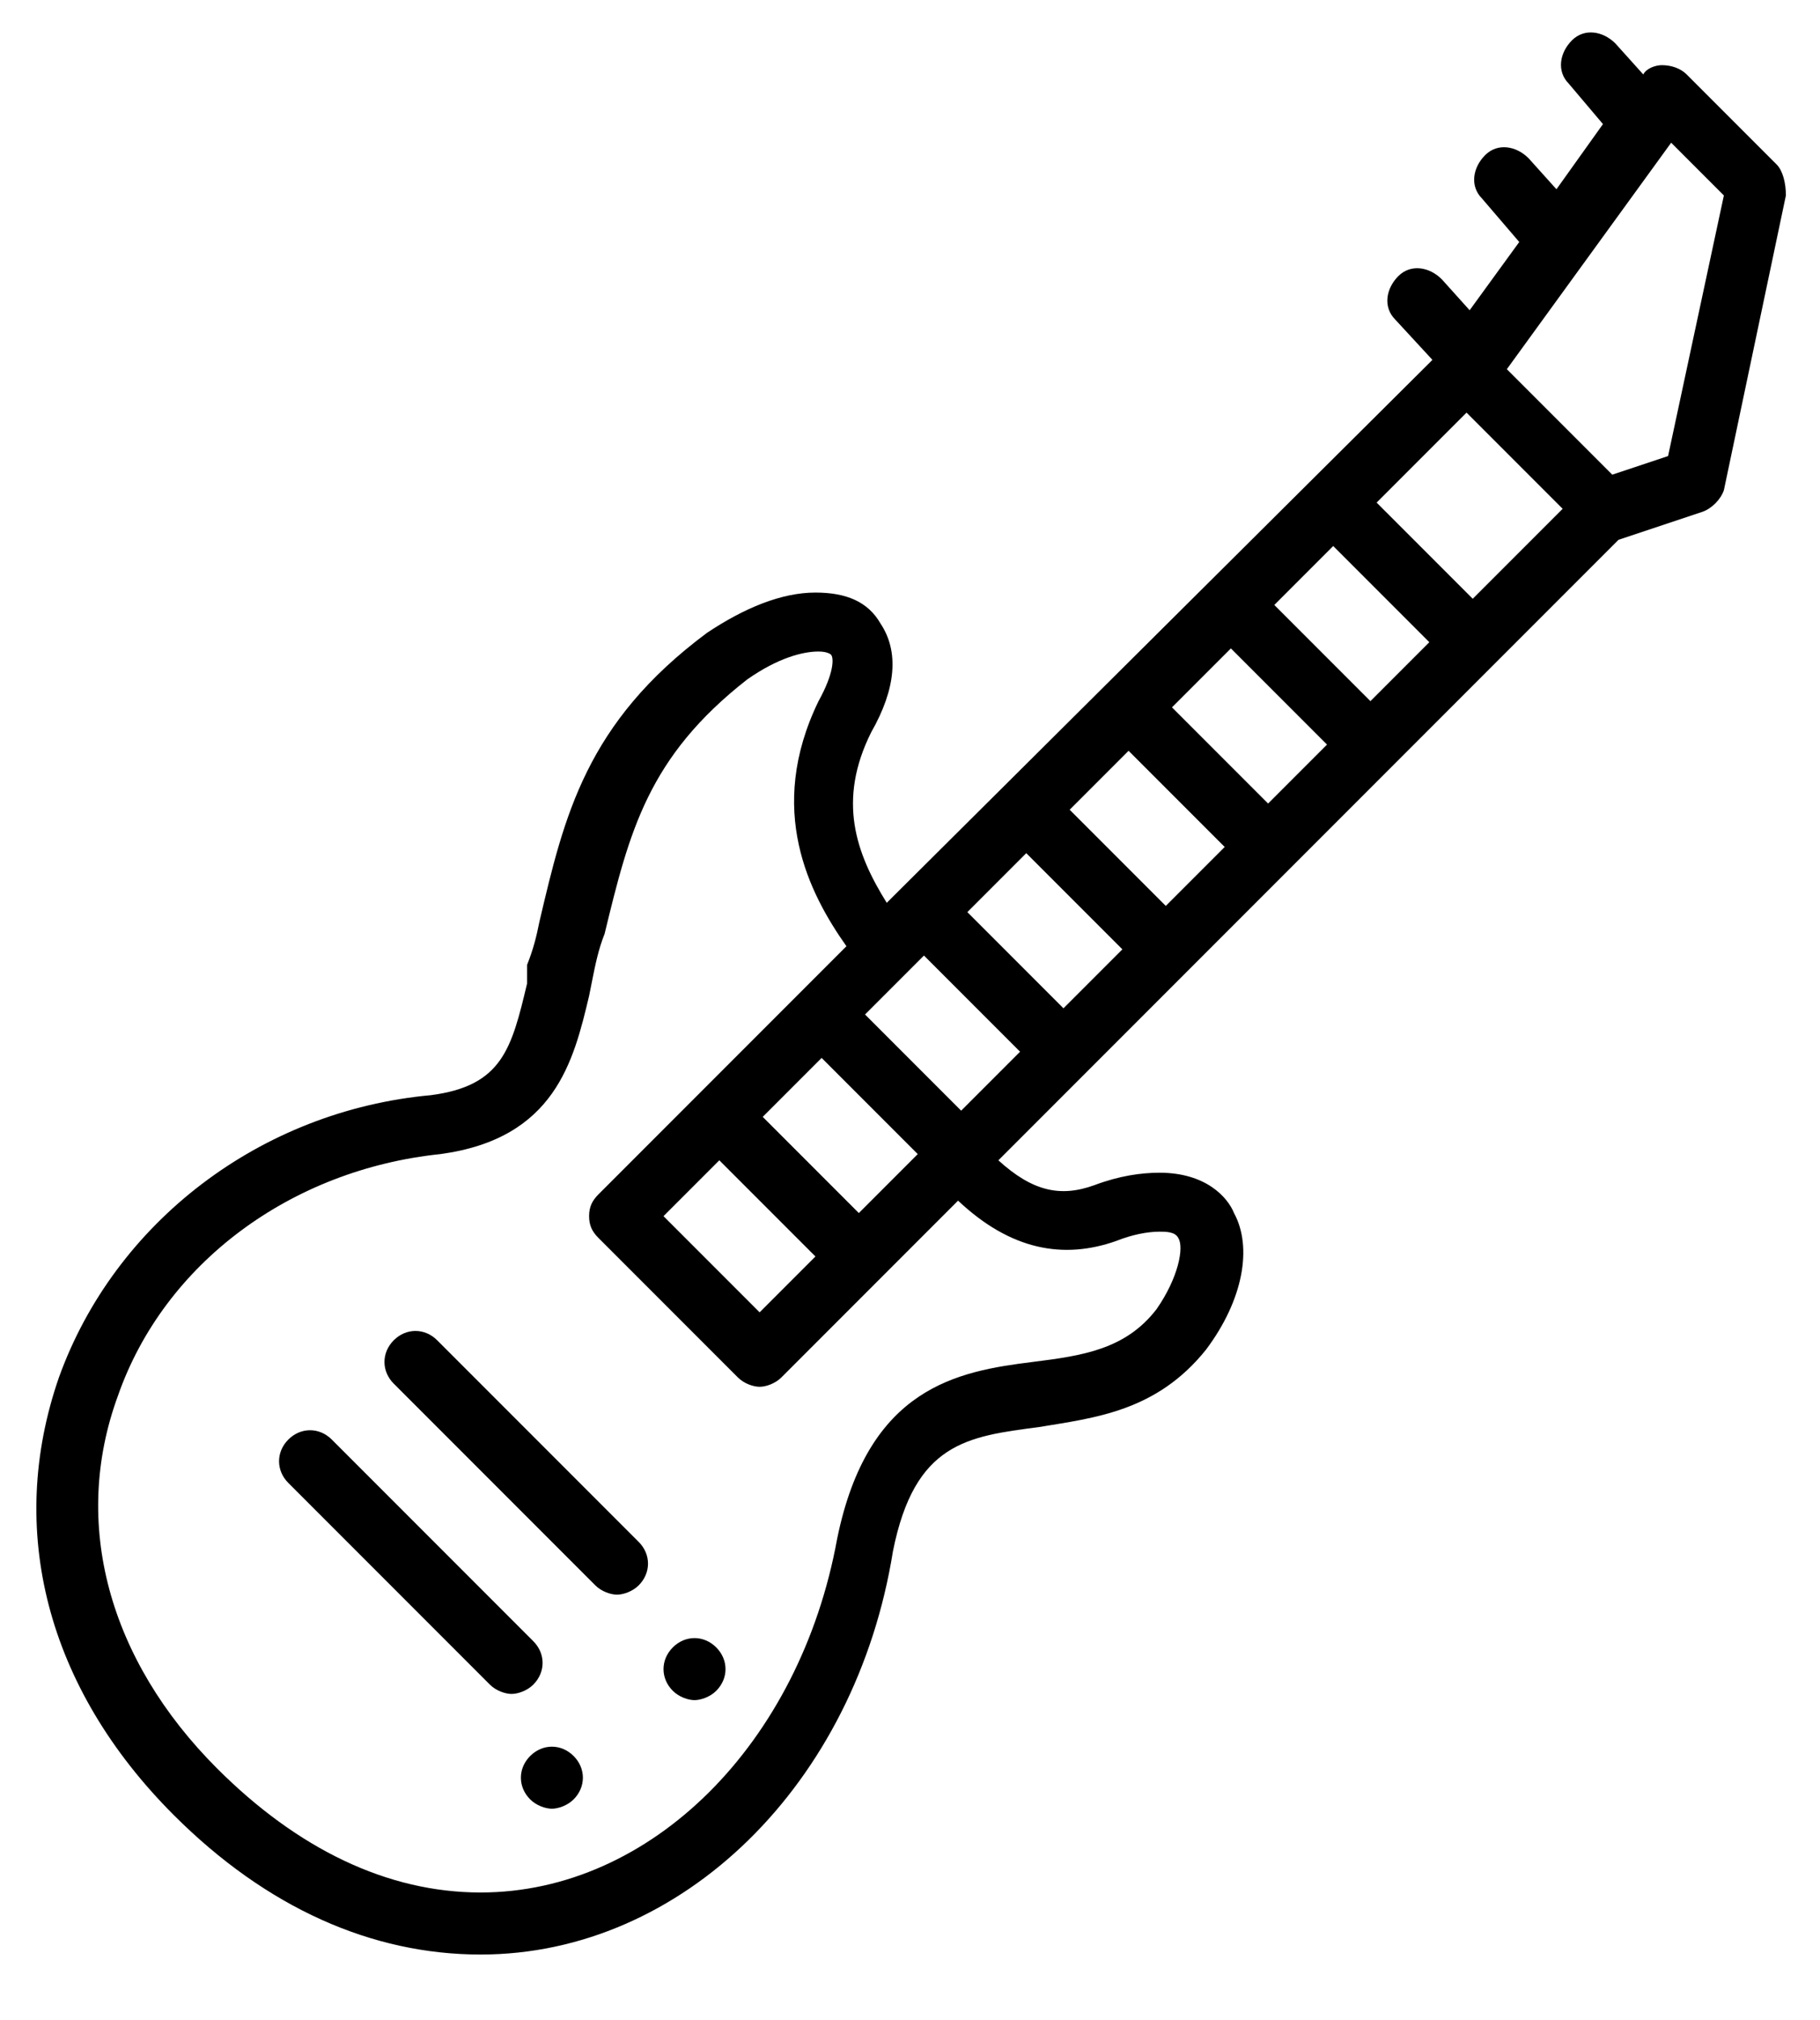 <?xml version="1.0" encoding="utf-8"?>
<!-- Generator: Adobe Illustrator 27.7.0, SVG Export Plug-In . SVG Version: 6.00 Build 0)  -->
<svg  version="1.1" id="Layer_1" xmlns="http://www.w3.org/2000/svg" xmlns:xlink="http://www.w3.org/1999/xlink" x="0px" y="0px"
	 viewBox="0 0 58.7 65.1" style="enable-background:new 0 0 58.7 65.1;" xml:space="preserve">
<g>
	<g>
		<path d="M57.3,5.3l-2.9-2.9c-0.2-0.2-0.5-0.3-0.8-0.3c-0.2,0-0.5,0.1-0.6,0.3l-0.9-1c-0.4-0.4-1-0.5-1.4-0.1
			c-0.4,0.4-0.5,1-0.1,1.4L51.7,4l-1.5,2.1l-0.9-1c-0.4-0.4-1-0.5-1.4-0.1c-0.4,0.4-0.5,1-0.1,1.4L49,7.8L47.4,10l-0.9-1
			c-0.4-0.4-1-0.5-1.4-0.1c-0.4,0.4-0.5,1-0.1,1.4l1.2,1.3L28.6,29.1c-1-1.6-1.6-3.3-0.5-5.5c0.8-1.4,0.9-2.6,0.3-3.5
			c-0.4-0.7-1.1-1-2.1-1c-1.1,0-2.3,0.5-3.5,1.3c-3.9,2.9-4.6,5.9-5.4,9.3c-0.1,0.5-0.2,0.9-0.4,1.4L17,31.7
			c-0.5,2.1-0.8,3.3-3.1,3.6c-5.5,0.5-10.2,4.1-12,9.1c-1.7,4.9-0.4,10,3.7,14.1c3,3,6.4,4.5,9.9,4.5c6.5,0,12.1-5.5,13.3-13
			c0.7-3.5,2.4-3.7,4.7-4c1.8-0.3,3.8-0.5,5.4-2.5c1.2-1.6,1.5-3.3,0.9-4.4c-0.2-0.5-0.9-1.3-2.4-1.3c-0.6,0-1.3,0.1-2.1,0.4
			c-1.1,0.4-2,0.2-3.1-0.8l20-20l2.7-0.9c0.3-0.1,0.6-0.4,0.7-0.7l2-9.5C57.6,5.9,57.5,5.5,57.3,5.3z M44.2,22.6l-3.1-3.1l1.9-1.9
			l3.1,3.1L44.2,22.6z M40.9,25.9l-3.1-3.1l1.9-1.9l3.1,3.1L40.9,25.9z M37.6,29.2l-3.1-3.1l1.9-1.9l3.1,3.1L37.6,29.2z M34.3,32.5
			l-3.1-3.1l1.9-1.9l3.1,3.1L34.3,32.5z M23.2,37.4l3.1,3.1l-1.8,1.8l-3.1-3.1L23.2,37.4z M27.7,39.1L24.6,36l1.9-1.9l3.1,3.1
			L27.7,39.1z M36,40c0.5-0.2,1-0.3,1.4-0.3c0.2,0,0.5,0,0.6,0.2c0.2,0.3,0,1.3-0.7,2.3c-1,1.3-2.4,1.5-4,1.7
			c-2.4,0.3-5.3,0.8-6.3,5.7C25.8,56.2,21,61,15.5,61c-3,0-5.9-1.4-8.5-4c-3.5-3.5-4.7-7.9-3.2-12c1.5-4.3,5.6-7.3,10.4-7.8
			c3.7-0.5,4.3-3,4.8-5.1l0.1-0.5c0.1-0.5,0.2-1,0.4-1.5c0.8-3.3,1.4-5.7,4.6-8.2c1-0.7,1.8-0.9,2.3-0.9c0.3,0,0.4,0.1,0.4,0.1
			c0.1,0.1,0.1,0.6-0.4,1.5c-1.7,3.5-0.3,6.2,0.9,7.9l-8,8c-0.2,0.2-0.3,0.4-0.3,0.7s0.1,0.5,0.3,0.7l4.5,4.5
			c0.2,0.2,0.5,0.3,0.7,0.3s0.5-0.1,0.7-0.3l5.7-5.7C32.6,40.3,34.3,40.6,36,40z M31,35.8l-3.1-3.1l1.9-1.9l3.1,3.1L31,35.8z
			 M47.5,19.3l-3.1-3.1l2.9-2.9l3.1,3.1L47.5,19.3z M53.8,14.7L52,15.3l-3.4-3.4l5.3-7.3l1.7,1.7L53.8,14.7z"/>
		<path d="M17.2,52.9l-6.5-6.5c-0.4-0.4-1-0.4-1.4,0s-0.4,1,0,1.4l6.5,6.5c0.2,0.2,0.5,0.3,0.7,0.3s0.5-0.1,0.7-0.3
			C17.6,53.9,17.6,53.3,17.2,52.9z"/>
		<path d="M14.1,43.2c-0.4-0.4-1-0.4-1.4,0s-0.4,1,0,1.4l6.5,6.5c0.2,0.2,0.5,0.3,0.7,0.3s0.5-0.1,0.7-0.3c0.4-0.4,0.4-1,0-1.4
			L14.1,43.2z"/>
		<path d="M21.7,53.1c-0.4,0.4-0.4,1,0,1.4c0.2,0.2,0.5,0.3,0.7,0.3s0.5-0.1,0.7-0.3l0,0c0.4-0.4,0.4-1,0-1.4S22.1,52.7,21.7,53.1z"
			/>
		<path d="M17.1,56.6c-0.4,0.4-0.4,1,0,1.4c0.2,0.2,0.5,0.3,0.7,0.3s0.5-0.1,0.7-0.3l0,0c0.4-0.4,0.4-1,0-1.4
			C18.1,56.2,17.5,56.2,17.1,56.6z"/>
	</g>
</g>
</svg>
